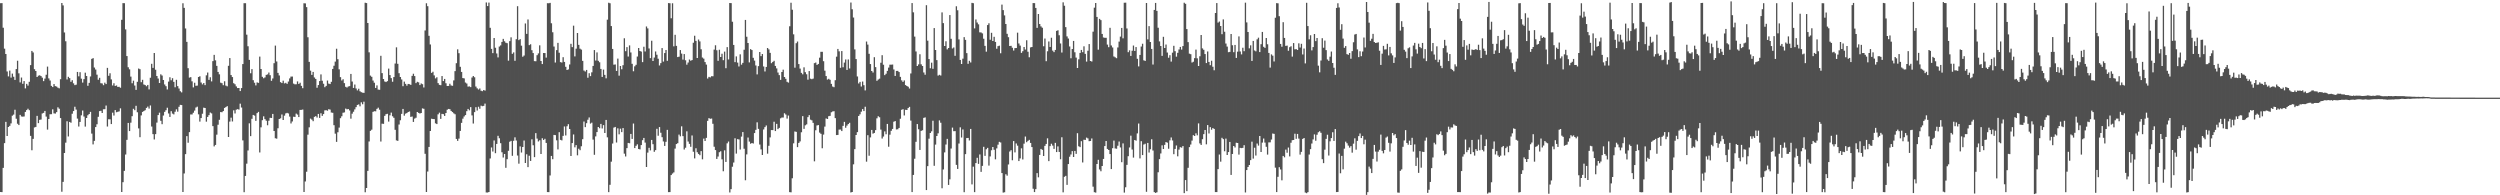 <svg xmlns="http://www.w3.org/2000/svg" width="1920" height="150"><path fill="#4f4f4f" d="M0 2.471h1v145.008H0zM1 2.43h1v145.104H1zM2 21.279h1v107.619H2zM3 37.398h1v72.503H3zM4 41.481h1v52.117H4zM5 54.898h1v49.573H5zM6 58.678h1v38.865H6zM7 54.215h1v42.439H7zM8 59.611h1v35.156H8zM9 56.527h1v32.317H9zM10 58.922h1v29.097H10zM11 61.387h1v22.89H11zM12 53.022h1v38.151H12zM13 46.621h1v48.383H13zM14 56.322h1v39.74H14zM15 63.262h1v24.938H15zM16 59.533h1v29.931H16zM17 64.343h1v25.256H17zM18 62.252h1v27.199H18zM19 67.875h1v18.083H19zM20 64.41h1v20.109H20zM21 65.757h1v17.774H21zM22 62.804h1v21.846H22zM23 50.037h1v54.309H23zM24 39.127h1v76.267H24zM25 40.297h1v66.366H25zM26 53.15h1v44.767H26zM27 54.538h1v42.923H27zM28 59.126h1v29.844H28zM29 58.09h1v36.479H29zM30 57.813h1v34.253H30zM31 58.435h1v33.375H31zM32 59.626h1v27.511H32zM33 62.313h1v24.38H33zM34 60.36h1v24.826H34zM35 57.371h1v32.198H35zM36 51.143h1v48.374H36zM37 60.205h1v31.191H37zM38 61.876h1v25.866H38zM39 65.937h1v21.757H39zM40 66.845h1v17.118H40zM41 64.587h1v22.516H41zM42 66.175h1v21.067H42zM43 66.454h1v19.65H43zM44 67.351h1v15.066H44zM45 67.854h1v15.629H45zM46 60.809h1v29.852H46zM47 2.326h1v144.924H47zM48 4.149h1v135.506H48zM49 24.919h1v92.61H49zM50 31.68h1v77.881H50zM51 61.042h1v32.082H51zM52 58.972h1v45.839H52zM53 60.03h1v33.633H53zM54 62.808h1v31.434H54zM55 61.586h1v25.762H55zM56 64.002h1v21.316H56zM57 65.393h1v16.601H57zM58 65.048h1v19.131H58zM59 55.224h1v35.875H59zM60 58.625h1v38.573H60zM61 55.473h1v38.191H61zM62 60.403h1v28.17H62zM63 63.434h1v21.477H63zM64 60.783h1v28.722H64zM65 55.792h1v41.427H65zM66 58.347h1v32.266H66zM67 65.898h1v22.618H67zM68 63.639h1v23.929H68zM69 58.736h1v27.192H69zM70 45.224h1v57.4H70zM71 44.624h1v66.276H71zM72 51.852h1v56.338H72zM73 53.414h1v44.167H73zM74 57.32h1v38.11H74zM75 61.258h1v28.423H75zM76 59.764h1v25.592H76zM77 63.915h1v21.183H77zM78 64.097h1v22.664H78zM79 65.412h1v18.516H79zM80 63.508h1v20.348H80zM81 64.574h1v16.476H81zM82 52.137h1v45.051H82zM83 58.225h1v33.376H83zM84 56.289h1v35.336H84zM85 60.994h1v34.294H85zM86 65.625h1v20.922H86zM87 63.924h1v24.829H87zM88 66.011h1v18.527H88zM89 65.617h1v20.607H89zM90 66.778h1v19.11H90zM91 66.657h1v18.896H91zM92 67.362h1v15.852H92zM93 15.225h1v132.25H93zM94 2.402h1v137.531H94zM95 2.48h1v128.737H95zM96 22.599h1v96.086H96zM97 43.075h1v64.318H97zM98 51.666h1v42.763H98zM99 53.247h1v47.431H99zM100 58.831h1v35.362H100zM101 63.96h1v25.278H101zM102 61.933h1v21.637H102zM103 65.709h1v18.911H103zM104 68.993h1v12.243H104zM105 62.843h1v23.388H105zM106 52.633h1v45.965H106zM107 53.169h1v52.191H107zM108 63.145h1v25.463H108zM109 61.263h1v24.705H109zM110 64.875h1v20.426H110zM111 65.307h1v19.303H111zM112 66.235h1v16.677H112zM113 65.209h1v16.637H113zM114 68.638h1v14.765H114zM115 59.681h1v21.324H115zM116 48.976h1v48.203H116zM117 52.131h1v50.897H117zM118 40.679h1v66.435H118zM119 53.54h1v49.467H119zM120 58.38h1v35.8H120zM121 60.3h1v28.066H121zM122 63.752h1v22.789H122zM123 57.083h1v35.715H123zM124 58.029h1v37.345H124zM125 61.417h1v27.325H125zM126 64.862h1v21.04H126zM127 66.217h1v18.4H127zM128 68.709h1v14.052H128zM129 62.675h1v24.448H129zM130 59.334h1v30.447H130zM131 61.623h1v23.796H131zM132 60.065h1v27.181H132zM133 62.865h1v24.998H133zM134 67.018h1v18.812H134zM135 61.309h1v22.66H135zM136 66.161h1v19.619H136zM137 67.984h1v14.044H137zM138 70.08h1v10.479H138zM139 70.945h1v9.732H139zM140 2.504h1v144.956H140zM141 6.064h1v127.167H141zM142 21.877h1v96.511H142zM143 32.132h1v72.421H143zM144 52.372h1v57.227H144zM145 59.587h1v41.875H145zM146 59.23h1v28.698H146zM147 62.488h1v25.424H147zM148 67.12h1v19.459H148zM149 63.546h1v21.419H149zM150 65.906h1v16.662H150zM151 65.721h1v16.2H151zM152 59.139h1v28.685H152zM153 58.58h1v34.793H153zM154 63.375h1v27.308H154zM155 64.817h1v22.522H155zM156 63.744h1v18.963H156zM157 65.377h1v17.572H157zM158 57.879h1v35.567H158zM159 55.706h1v34.093H159zM160 61.323h1v27.089H160zM161 59.334h1v27.071H161zM162 62.526h1v24.547H162zM163 46.942h1v49.911H163zM164 42.157h1v70.258H164zM165 46.327h1v64.997H165zM166 50.605h1v52.798H166zM167 55.235h1v40.581H167zM168 57.078h1v34.927H168zM169 63.488h1v22.559H169zM170 63.878h1v22.32H170zM171 65.455h1v19.849H171zM172 62.421h1v20.481H172zM173 65.765h1v16.454H173zM174 66.279h1v15.251H174zM175 50.516h1v54.686H175zM176 44.576h1v48.803H176zM177 57.657h1v32.699H177zM178 59.206h1v34.077H178zM179 63.902h1v20.849H179zM180 64.708h1v22.448H180zM181 66.332h1v17.913H181zM182 67.629h1v16.187H182zM183 67.571h1v16.59H183zM184 69.923h1v9.668H184zM185 67.627h1v14.964H185zM186 49.199h1v58.65H186zM187 2.471h1v145.121H187zM188 2.467h1v132.657H188zM189 26.641h1v99.041H189zM190 35.549h1v79.985H190zM191 45.979h1v48.762H191zM192 56.283h1v48.247H192zM193 53.075h1v38.181H193zM194 61.61h1v26.646H194zM195 63.519h1v25.256H195zM196 65.583h1v27.245H196zM197 63.285h1v23.596H197zM198 63.631h1v22.262H198zM199 43.472h1v73.61H199zM200 52.985h1v44.782H200zM201 58.96h1v33.369H201zM202 60.122h1v29.216H202zM203 59.434h1v32.082H203zM204 57.49h1v35.217H204zM205 57.139h1v39.047H205zM206 55.682h1v37.062H206zM207 57.765h1v32.696H207zM208 62.075h1v28.538H208zM209 60.26h1v27.245H209zM210 48.546h1v52.069H210zM211 35.03h1v71.154H211zM212 47.182h1v59.297H212zM213 55.951h1v42.537H213zM214 57.956h1v33.411H214zM215 63.054h1v27.84H215zM216 63.781h1v24.151H216zM217 61.933h1v30.22H217zM218 64.033h1v24.812H218zM219 63.594h1v23.518H219zM220 64.426h1v22.233H220zM221 62.601h1v24.543H221zM222 60.185h1v29.377H222zM223 58.805h1v36.029H223zM224 58.775h1v34.535H224zM225 64.207h1v25.448H225zM226 64.742h1v25.085H226zM227 64.724h1v22.519H227zM228 62.491h1v25.501H228zM229 64.451h1v25.471H229zM230 63.538h1v20.88H230zM231 65.955h1v18.427H231zM232 67.728h1v16.376H232zM233 2.499h1v144.963H233zM234 2.617h1v136.745H234zM235 5.492h1v126.414H235zM236 28.644h1v74.78H236zM237 47.509h1v50.306H237zM238 54.28h1v36.813H238zM239 57.502h1v34.377H239zM240 55.236h1v37.867H240zM241 59.49h1v30.241H241zM242 60.621h1v28.56H242zM243 67.36h1v22.897H243zM244 65.314h1v22.201H244zM245 62.27h1v28.29H245zM246 57.141h1v29.851H246zM247 62.005h1v26.962H247zM248 64.31h1v23.287H248zM249 66.947h1v17.852H249zM250 65.943h1v18.704H250zM251 61.863h1v23.177H251zM252 64.186h1v19.67H252zM253 64.546h1v19.651H253zM254 62.808h1v23.629H254zM255 52.932h1v33.72H255zM256 50.46h1v45.676H256zM257 47.301h1v55.375H257zM258 37.409h1v71.521H258zM259 45.49h1v56.094H259zM260 53.265h1v44.728H260zM261 59.25h1v31.524H261zM262 61.808h1v27.477H262zM263 60.868h1v25.69H263zM264 63.851h1v22.495H264zM265 66.66h1v16.766H265zM266 67.226h1v16.753H266zM267 66.408h1v17.318H267zM268 66.132h1v18.712H268zM269 56.768h1v34.358H269zM270 62.641h1v24.659H270zM271 67.539h1v18.27H271zM272 64.918h1v19.094H272zM273 67.922h1v14.343H273zM274 69.411h1v11.18H274zM275 68.146h1v12.032H275zM276 70.093h1v11.552H276zM277 70.813h1v7.758H277zM278 71.154h1v8.92H278zM279 71.298h1v6.759H279zM280 2.105h1v145.545H280zM281 2.367h1v142.014H281zM282 17.646h1v113.556H282zM283 40.185h1v68.46H283zM284 58.073h1v42.41H284zM285 58.989h1v40.619H285zM286 61.853h1v24.05H286zM287 63.563h1v21.827H287zM288 67.535h1v17.992H288zM289 65.564h1v18.045H289zM290 68.821h1v13.892H290zM291 68.986h1v15.281H291zM292 42.831h1v65.879H292zM293 56.142h1v38.812H293zM294 60.658h1v34.472H294zM295 62.545h1v26.452H295zM296 63.015h1v24.704H296zM297 62.31h1v25.099H297zM298 52.692h1v40.719H298zM299 57.673h1v30.902H299zM300 60.01h1v26.455H300zM301 62.766h1v26.542H301zM302 59.189h1v31.285H302zM303 48.768h1v50.897H303zM304 36.328h1v71.509H304zM305 49.019h1v59.182H305zM306 56.234h1v39.391H306zM307 59.117h1v33.241H307zM308 61.02h1v26.425H308zM309 66.194h1v17.475H309zM310 62.684h1v26.15H310zM311 64.415h1v22.859H311zM312 65.776h1v21.039H312zM313 64.469h1v21.531H313zM314 64.642h1v20.967H314zM315 65.2h1v24.538H315zM316 58.248h1v31.248H316zM317 56.641h1v37.018H317zM318 58.403h1v32.682H318zM319 63.828h1v26.608H319zM320 62.815h1v23.202H320zM321 63.221h1v23.468H321zM322 65.317h1v21.851H322zM323 64.085h1v22.677H323zM324 64.652h1v18.581H324zM325 67.176h1v16.393H325zM326 23.408h1v94.719H326zM327 2.497h1v144.966H327zM328 4.776h1v126.987H328zM329 27.5h1v85.338H329zM330 34.129h1v66.495H330zM331 55.98h1v35.225H331zM332 55.082h1v36.293H332zM333 57.9h1v33.577H333zM334 60.189h1v34.513H334zM335 59.349h1v35.909H335zM336 63.835h1v23.96H336zM337 65.154h1v21.366H337zM338 65.453h1v25.859H338zM339 58.435h1v29.031H339zM340 62.239h1v25.466H340zM341 60.644h1v28.407H341zM342 63.94h1v22.853H342zM343 66.025h1v18.236H343zM344 65.992h1v17.653H344zM345 64.331h1v19.526H345zM346 65.655h1v19.535H346zM347 65.907h1v20.143H347zM348 61.769h1v25.279H348zM349 54.605h1v33.151H349zM350 48.519h1v58.186H350zM351 37.891h1v70.309H351zM352 40.871h1v65.576H352zM353 51.298h1v49.275H353zM354 55.25h1v39.093H354zM355 59.969h1v31.147H355zM356 60.206h1v29.22H356zM357 63.369h1v24.986H357zM358 64.152h1v21.25H358zM359 66.516h1v17.12H359zM360 66.343h1v18.384H360zM361 66.939h1v15.338H361zM362 59.565h1v29.052H362zM363 58.375h1v36.486H363zM364 59.362h1v26.777H364zM365 66.453h1v15.869H365zM366 67.863h1v17.021H366zM367 68.785h1v13.166H367zM368 67.952h1v15.532H368zM369 69.682h1v11.449H369zM370 70.061h1v11.48H370zM371 69.096h1v12.212H371zM372 69.596h1v9.964H372zM373 1.869h1v145.925H373zM374 4.66h1v143.212H374zM375 2.007h1v145.452H375zM376 21.349h1v100.343H376zM377 37.543h1v75.731H377zM378 40.824h1v75.561H378zM379 29.165h1v78.696H379zM380 36.64h1v81.016H380zM381 41.047h1v69.502H381zM382 44.064h1v60.222H382zM383 35.764h1v70.439H383zM384 34.862h1v75.119H384zM385 32.193h1v84.732H385zM386 29.839h1v91.165H386zM387 31.693h1v86.599H387zM388 32.81h1v96.076H388zM389 33.2h1v89.068H389zM390 46.602h1v69.206H390zM391 31.572h1v77.281H391zM392 28.674h1v79.501H392zM393 41.336h1v78.33H393zM394 40.234h1v67.917H394zM395 46.711h1v58.753H395zM396 30.124h1v77.822H396zM397 4.75h1v114.7H397zM398 30.813h1v94.901H398zM399 30.033h1v82.395H399zM400 35.051h1v82.078H400zM401 43.583h1v69.292H401zM402 42.651h1v65.26H402zM403 18.014h1v107.146H403zM404 25.992h1v92.473H404zM405 14.94h1v113.41H405zM406 34.648h1v84.96H406zM407 34.017h1v89.598H407zM408 38.545h1v68.438H408zM409 40.764h1v70.812H409zM410 46.938h1v73.739H410zM411 47.043h1v55.214H411zM412 42.408h1v64.046H412zM413 41.003h1v67.655H413zM414 34.833h1v72.891H414zM415 46.861h1v71.434H415zM416 49.195h1v56.989H416zM417 40.697h1v66.819H417zM418 40.771h1v65.807H418zM419 44.261h1v65.493H419zM420 2.465h1v145.054H420zM421 2.491h1v145.051H421zM422 2.218h1v132.549H422zM423 17.87h1v101.884H423zM424 24.766h1v97.478H424zM425 35.711h1v67.922H425zM426 48.037h1v55.748H426zM427 38.516h1v69.241H427zM428 32.929h1v81.81H428zM429 40.5h1v61.029H429zM430 47.723h1v59.684H430zM431 48.043h1v59.804H431zM432 43.943h1v60.381H432zM433 47.542h1v49.567H433zM434 51.307h1v52.738H434zM435 53.743h1v43.216H435zM436 53.306h1v42.058H436zM437 49.493h1v49.592H437zM438 33.62h1v86.21H438zM439 36.192h1v73.696H439zM440 19.697h1v83.556H440zM441 43.323h1v69.823H441zM442 37.362h1v74.086H442zM443 25.328h1v93.969H443zM444 34.468h1v79.783H444zM445 37.372h1v77.986H445zM446 38.091h1v74.228H446zM447 46.722h1v60.17H447zM448 54.155h1v39.201H448zM449 54.935h1v42.689H449zM450 53.701h1v40.901H450zM451 59.717h1v32.232H451zM452 56.234h1v33.957H452zM453 58.475h1v36.436H453zM454 55.567h1v38.629H454zM455 50.613h1v56.605H455zM456 38.433h1v80.456H456zM457 46.514h1v58.246H457zM458 40.226h1v61.189H458zM459 46.706h1v50.833H459zM460 47.826h1v50.697H460zM461 52.963h1v42.193H461zM462 59.103h1v39.576H462zM463 53.478h1v42.643H463zM464 57.476h1v44.643H464zM465 60.137h1v31.98H465zM466 15.129h1v90.323H466zM467 2.084h1v145.489H467zM468 2.484h1v139.46H468zM469 20.003h1v104.152H469zM470 37.576h1v72.647H470zM471 49.656h1v48.358H471zM472 49.519h1v47.976H472zM473 54.483h1v54.985H473zM474 45.008h1v53.54H474zM475 58.092h1v45.063H475zM476 50.664h1v48.133H476zM477 53.179h1v48.275H477zM478 50.061h1v48.304H478zM479 29.397h1v88.608H479zM480 39.334h1v80.839H480zM481 36.217h1v77.566H481zM482 43.407h1v66.353H482zM483 34.852h1v75.16H483zM484 40.281h1v62.595H484zM485 49h1v57.688H485zM486 54.742h1v40.111H486zM487 50.957h1v62.751H487zM488 49.744h1v62.249H488zM489 43.442h1v67.404H489zM490 36.885h1v77.523H490zM491 39.152h1v75.579H491zM492 39.633h1v71.801H492zM493 47.737h1v59.953H493zM494 35.91h1v70.033H494zM495 39.526h1v70.003H495zM496 20.322h1v107.924H496zM497 21.83h1v95.343H497zM498 37.245h1v76.253H498zM499 44.653h1v70.837H499zM500 31.304h1v76.164H500zM501 46.864h1v63.859H501zM502 44.183h1v72.383H502zM503 39.546h1v75.751H503zM504 42.035h1v56.88H504zM505 45.096h1v59.173H505zM506 50.29h1v47.289H506zM507 48.487h1v53.449H507zM508 36.921h1v68.469H508zM509 47.333h1v61.315H509zM510 40.766h1v71.299H510zM511 38.39h1v70.488H511zM512 46.674h1v53.07H512zM513 2.365h1v145.205H513zM514 2.528h1v144.971H514zM515 14.006h1v120.434H515zM516 2.527h1v130.743H516zM517 35.573h1v96.841H517zM518 26.747h1v87.365H518zM519 35.233h1v75.424H519zM520 43.81h1v66.151H520zM521 43.504h1v59.856H521zM522 38.468h1v66.216H522zM523 41.158h1v55.883H523zM524 45.769h1v58.792H524zM525 41.538h1v73.3H525zM526 46.267h1v67.206H526zM527 49.641h1v51.2H527zM528 48.032h1v60.639H528zM529 45.73h1v64.782H529zM530 46.644h1v66.124H530zM531 46.117h1v57.908H531zM532 32.806h1v83.719H532zM533 27.437h1v94.189H533zM534 31.38h1v82.469H534zM535 44.525h1v72.434H535zM536 30.373h1v87.871H536zM537 31.818h1v87.395H537zM538 37.82h1v78.249H538zM539 44.183h1v78.192H539zM540 45.065h1v61.398H540zM541 47.656h1v60.628H541zM542 49.605h1v56.288H542zM543 60.314h1v32.493H543zM544 59.022h1v31.723H544zM545 59.421h1v31.802H545zM546 58.504h1v32.507H546zM547 58.555h1v36.499H547zM548 38.08h1v74.608H548zM549 34.759h1v80.468H549zM550 38.61h1v83.438H550zM551 46.7h1v73.533H551zM552 38.189h1v78.725H552zM553 43.769h1v72.411H553zM554 41.262h1v81.101H554zM555 46.225h1v85.322H555zM556 39.609h1v75.828H556zM557 52.384h1v71.993H557zM558 36.192h1v73.888H558zM559 45.681h1v62.994H559zM560 2.307h1v145.5H560zM561 2.405h1v142.824H561zM562 16.685h1v111.386H562zM563 34.514h1v90.317H563zM564 47.724h1v58.474H564zM565 43.306h1v74.659H565zM566 48.079h1v58.789H566zM567 51.033h1v56.1H567zM568 41.747h1v73.085H568zM569 49.661h1v55.234H569zM570 48.273h1v53.149H570zM571 38.176h1v76.035H571zM572 15.332h1v123.102H572zM573 28.234h1v90.353H573zM574 33.043h1v72.594H574zM575 47.934h1v60.811H575zM576 37.734h1v72.652H576zM577 38.445h1v71.39H577zM578 44.387h1v65.865H578zM579 46.548h1v55.634H579zM580 50.281h1v49.479H580zM581 57.132h1v36.831H581zM582 50.8h1v48.192H582zM583 39.941h1v71.086H583zM584 43.114h1v71.614H584zM585 41.459h1v77.582H585zM586 51.058h1v48.371H586zM587 54.882h1v42.763H587zM588 51.384h1v44.995H588zM589 36.881h1v81.14H589zM590 37.915h1v74.048H590zM591 40.61h1v64.899H591zM592 48.526h1v51.345H592zM593 47.558h1v52.381H593zM594 46.69h1v46.79H594zM595 50.624h1v50.059H595zM596 52.511h1v42.603H596zM597 55.683h1v43.482H597zM598 57.693h1v40.515H598zM599 61.341h1v29.556H599zM600 55.32h1v34.948H600zM601 53.492h1v36.784H601zM602 59.126h1v27.856H602zM603 60.514h1v27.434H603zM604 62.807h1v28.283H604zM605 63.444h1v25.309H605zM606 20.147h1v127.421H606zM607 2.085h1v145.622H607zM608 7.47h1v129.439H608zM609 26.347h1v83.71H609zM610 51.958h1v48.988H610zM611 33.161h1v68.094H611zM612 31.887h1v81.086H612zM613 49.203h1v60.571H613zM614 52.666h1v55.954H614zM615 55.954h1v45.638H615zM616 57.103h1v32.096H616zM617 51.731h1v47.228H617zM618 55.473h1v40.805H618zM619 57.054h1v38.495H619zM620 61.17h1v28.8H620zM621 54.599h1v33.807H621zM622 60.407h1v31.492H622zM623 60.8h1v31.604H623zM624 60.354h1v33.988H624zM625 48.467h1v75.454H625zM626 48.009h1v52.021H626zM627 49.887h1v46.489H627zM628 49.099h1v46.967H628zM629 44.305h1v57.515H629zM630 39.769h1v63.015H630zM631 39.775h1v74.085H631zM632 47.003h1v56.361H632zM633 54.26h1v42.985H633zM634 58.419h1v32.548H634zM635 61.116h1v30.292H635zM636 60.499h1v28.729H636zM637 61.268h1v27.701H637zM638 64.422h1v21.809H638zM639 66.444h1v19.166H639zM640 66.98h1v18.406H640zM641 61.616h1v29.085H641zM642 43.506h1v60.235H642zM643 37.603h1v66.032H643zM644 39.434h1v60.112H644zM645 52.084h1v47.419H645zM646 39.215h1v61.437H646zM647 51.642h1v45.047H647zM648 48.066h1v45.525H648zM649 45.676h1v52.437H649zM650 53.698h1v42.741H650zM651 45.663h1v49.596H651zM652 52.566h1v41.756H652zM653 1.96h1v145.847H653zM654 7.122h1v140.355H654zM655 13.463h1v112.765H655zM656 37.935h1v76.587H656zM657 45.371h1v58.291H657zM658 58.712h1v42.754H658zM659 64.115h1v24.973H659zM660 62.856h1v24.96H660zM661 66.453h1v19.319H661zM662 62.612h1v21.175H662zM663 65.421h1v19.867H663zM664 69.437h1v12.54H664zM665 31.882h1v92.277H665zM666 34.255h1v69.557H666zM667 41.336h1v78.263H667zM668 49.204h1v56.306H668zM669 54.508h1v45.281H669zM670 55.702h1v46.935H670zM671 43.91h1v58.174H671zM672 51.561h1v48.38H672zM673 62.044h1v28.835H673zM674 61.057h1v28.239H674zM675 60.428h1v29.63H675zM676 48.202h1v51.344H676zM677 42.381h1v64.003H677zM678 49.741h1v55.108H678zM679 57.689h1v43.209H679zM680 56.622h1v46.503H680zM681 54.414h1v40.779H681zM682 51.936h1v60.737H682zM683 49.686h1v53.732H683zM684 49.64h1v50.811H684zM685 49.571h1v49.453H685zM686 53.343h1v40.155H686zM687 58.297h1v34.707H687zM688 54.481h1v44.927H688zM689 54.451h1v44.812H689zM690 55.337h1v42.937H690zM691 59.009h1v32.155H691zM692 61.717h1v22.62H692zM693 62.876h1v20.995H693zM694 61.758h1v26.934H694zM695 65.318h1v18.993H695zM696 66.026h1v18.461H696zM697 66.621h1v16.387H697zM698 67.969h1v14.107H698zM699 56.435h1v36.204H699zM700 2.362h1v145.156H700zM701 9.49h1v124.858H701zM702 28.109h1v93.779H702zM703 39.529h1v69.393H703zM704 50.689h1v44.579H704zM705 49.474h1v49.814H705zM706 41.657h1v73.514H706zM707 49.417h1v51.089H707zM708 50.691h1v49.362H708zM709 55.668h1v34.862H709zM710 57.403h1v32.762H710zM711 3.968h1v142.022H711zM712 31.227h1v96.356H712zM713 45.374h1v61.111H713zM714 52.439h1v49.707H714zM715 48.144h1v52.737H715zM716 52.83h1v39.882H716zM717 21.547h1v105.764H717zM718 38.384h1v72.668H718zM719 46.207h1v58.225H719zM720 58.079h1v44.311H720zM721 57.456h1v35.022H721zM722 57.993h1v36.251H722zM723 9.519h1v135.055H723zM724 17.743h1v112.42H724zM725 35.307h1v81.747H725zM726 31.676h1v79.3H726zM727 37.951h1v68.7H727zM728 36.854h1v105.164H728zM729 11.592h1v126.156H729zM730 29.787h1v84.263H730zM731 37.238h1v60.755H731zM732 36.448h1v64.326H732zM733 42.871h1v57.837H733zM734 4.822h1v121.796H734zM735 7.896h1v121.866H735zM736 30.262h1v79.981H736zM737 46.027h1v51.776H737zM738 49.176h1v56.462H738zM739 45.082h1v54.334H739zM740 28.503h1v119.128H740zM741 30.601h1v87.749H741zM742 40.781h1v65.246H742zM743 48.975h1v56.952H743zM744 46.705h1v61.192H744zM745 47.95h1v51.084H745zM746 2.186h1v139.425H746zM747 2.433h1v125.571H747zM748 21.792h1v125.778H748zM749 14.951h1v110.282H749zM750 17.298h1v103.91H750zM751 18.696h1v107.168H751zM752 24.841h1v93.778H752zM753 24.927h1v107.054H753zM754 25.641h1v101.745H754zM755 29.741h1v82.981H755zM756 35.228h1v84.454H756zM757 39.693h1v74.966H757zM758 19.231h1v94.318H758zM759 17.869h1v109.299H759zM760 30.509h1v89.63H760zM761 25.21h1v90.211H761zM762 31.465h1v81.422H762zM763 28.241h1v86.794H763zM764 32.209h1v90.182H764zM765 37.422h1v76.533H765zM766 35.447h1v75.675H766zM767 35.068h1v73.861H767zM768 40.889h1v68.534H768zM769 3.542h1v129.37H769zM770 7.805h1v140.124H770zM771 11.834h1v135.834H771zM772 18.452h1v115.393H772zM773 25.938h1v108.979H773zM774 28.546h1v97.742H774zM775 35.35h1v81.02H775zM776 35.167h1v80.165H776zM777 36.652h1v86.439H777zM778 38.828h1v69.522H778zM779 36.948h1v80.078H779zM780 36.888h1v73.3H780zM781 25.077h1v86.808H781zM782 33.394h1v90.291H782zM783 35.022h1v86.63H783zM784 40.614h1v73.306H784zM785 39.326h1v83.129H785zM786 36.119h1v74.207H786zM787 38.02h1v66.84H787zM788 30.936h1v78.287H788zM789 39.743h1v68.455H789zM790 43.966h1v63.441H790zM791 36.409h1v73.389H791zM792 36.117h1v76.811H792zM793 2.371h1v142.56H793zM794 2.381h1v145.12H794zM795 6.116h1v139.142H795zM796 21.389h1v111.554H796zM797 10.748h1v125.457H797zM798 18.448h1v100.548H798zM799 20.274h1v94.106H799zM800 21.279h1v93.803H800zM801 35.537h1v84.283H801zM802 29.573h1v82.432H802zM803 47.012h1v63.553H803zM804 39.351h1v66.877H804zM805 31.845h1v91.92H805zM806 36.064h1v76.167H806zM807 28.986h1v81.413H807zM808 38.859h1v72.975H808zM809 40.028h1v74.318H809zM810 38.325h1v71.394H810zM811 23.709h1v93.066H811zM812 23.225h1v89.199H812zM813 27.067h1v89.595H813zM814 33.375h1v88.965H814zM815 40.34h1v65.077H815zM816 1.77h1v145.941H816zM817 4.402h1v131.399H817zM818 20.833h1v114.208H818zM819 27.948h1v114.05H819zM820 29.567h1v96.437H820zM821 35.67h1v84.713H821zM822 44.73h1v73.881H822zM823 37.615h1v78.452H823zM824 31.454h1v89.104H824zM825 40.13h1v75.811H825zM826 44.261h1v73.907H826zM827 52.239h1v50.048H827zM828 45.562h1v66.76H828zM829 40.678h1v72.333H829zM830 38.337h1v70.081H830zM831 40.075h1v84.721H831zM832 35.579h1v71.747H832zM833 41.395h1v66.092H833zM834 47.3h1v58.355H834zM835 38.968h1v67.347H835zM836 33.864h1v74.6H836zM837 46.86h1v61.422H837zM838 47.257h1v59.069H838zM839 24.343h1v119H839zM840 5.902h1v141.729H840zM841 2.294h1v145.629H841zM842 13.008h1v112.95H842zM843 38.126h1v84.614H843zM844 14.499h1v115.667H844zM845 15.463h1v116.054H845zM846 26.045h1v101.465H846zM847 28.788h1v93.281H847zM848 29.015h1v83.176H848zM849 29.01h1v79.253H849zM850 34.27h1v80.098H850zM851 36.272h1v78.939H851zM852 21.343h1v97H852zM853 34.935h1v94.898H853zM854 36.454h1v77.347H854zM855 43.362h1v64.634H855zM856 44.026h1v69.997H856zM857 44.675h1v69.54H857zM858 36.445h1v75.498H858zM859 31.974h1v76.732H859zM860 28.131h1v85.101H860zM861 21.476h1v103.111H861zM862 29.454h1v80.654H862zM863 2.078h1v145.86H863zM864 2.05h1v141.784H864zM865 21.855h1v104.77H865zM866 40.087h1v79.867H866zM867 38.672h1v74.596H867zM868 42.942h1v61.261H868zM869 38.983h1v75.835H869zM870 34.946h1v86.112H870zM871 39.111h1v68.399H871zM872 36.138h1v71.909H872zM873 45.181h1v57.245H873zM874 50.982h1v43.899H874zM875 42.204h1v79.462H875zM876 35.74h1v72.687H876zM877 33.613h1v85.467H877zM878 46.347h1v64.652H878zM879 46.775h1v63.601H879zM880 2.288h1v145.014H880zM881 30.242h1v79.538H881zM882 20.081h1v97.051H882zM883 32.253h1v82.366H883zM884 37.574h1v69.39H884zM885 49.565h1v66.03H885zM886 7.649h1v139.93H886zM887 2.27h1v145.921H887zM888 8.366h1v139.319H888zM889 21.293h1v111.013H889zM890 31.793h1v90.424H890zM891 35.307h1v82.551H891zM892 42.929h1v68.699H892zM893 28.271h1v86.175H893zM894 36.889h1v74.362H894zM895 34.219h1v74.89H895zM896 40.332h1v69.221H896zM897 44.32h1v69.922H897zM898 42.385h1v65.411H898zM899 47.328h1v58.234H899zM900 40.427h1v67.449H900zM901 35.193h1v83.248H901zM902 39.296h1v75.065H902zM903 43.512h1v68.196H903zM904 40.575h1v79.476H904zM905 37.972h1v76.935H905zM906 36.069h1v76.999H906zM907 38.098h1v75.291H907zM908 35.402h1v76.756H908zM909 2.109h1v146.223H909zM910 2.916h1v135.377H910zM911 22.321h1v124.492H911zM912 32.37h1v96.507H912zM913 41.197h1v71.813H913zM914 41.631h1v69.365H914zM915 48.032h1v59.973H915zM916 47.399h1v56.419H916zM917 44.671h1v59.771H917zM918 38.108h1v64.277H918zM919 44.794h1v59.122H919zM920 50.707h1v44.048H920zM921 43.202h1v66.93H921zM922 26.867h1v84.452H922zM923 37.156h1v69.767H923zM924 38.235h1v64.759H924zM925 41.514h1v58.341H925zM926 48.421h1v62.421H926zM927 39.513h1v56.516H927zM928 47.574h1v54.912H928zM929 50.062h1v47.57H929zM930 46.639h1v52.986H930zM931 51.277h1v47.085H931zM932 53.949h1v45.052H932zM933 9.981h1v137.528H933zM934 2.343h1v145.158H934zM935 17.344h1v112.566H935zM936 16.544h1v102.123H936zM937 19.954h1v104.184H937zM938 26.289h1v79.536H938zM939 14.895h1v91.949H939zM940 24.36h1v91.811H940zM941 33.455h1v72.966H941zM942 35.788h1v83.253H942zM943 40.066h1v76.722H943zM944 39.842h1v69.159H944zM945 26.095h1v108.246H945zM946 34.745h1v83.501H946zM947 40.086h1v72.049H947zM948 34.493h1v78.782H948zM949 44.502h1v65.12H949zM950 39.687h1v70.135H950zM951 27.938h1v90.775H951zM952 39.538h1v74.01H952zM953 41.775h1v72.014H953zM954 36.649h1v76.902H954zM955 39.338h1v72.154H955zM956 2.065h1v145.733H956zM957 17.186h1v113.42H957zM958 24.588h1v103.688H958zM959 37.144h1v89.563H959zM960 34.809h1v88.196H960zM961 46.774h1v62.015H961zM962 31.46h1v90.326H962zM963 38.777h1v74.657H963zM964 39.409h1v80.039H964zM965 30.186h1v80.071H965zM966 28.949h1v82.847H966zM967 39.989h1v64.468H967zM968 33.922h1v82.837H968zM969 24.545h1v84.955H969zM970 35.953h1v70.466H970zM971 36.75h1v72.745H971zM972 29.192h1v83.571H972zM973 33.986h1v84.723H973zM974 40.668h1v68.71H974zM975 51.915h1v57.385H975zM976 41.781h1v65.365H976zM977 42.759h1v59.772H977zM978 47.191h1v55.608H978zM979 13.643h1v115.146H979zM980 2.413h1v145.108H980zM981 2.541h1v133.237H981zM982 12.448h1v115.96H982zM983 33.764h1v96.371H983zM984 35.883h1v102.61H984zM985 17.036h1v102.711H985zM986 29.116h1v91.705H986zM987 35.24h1v79.662H987zM988 35.04h1v82.254H988zM989 38.976h1v74.345H989zM990 36.273h1v83.858H990zM991 35.532h1v74.093H991zM992 43.464h1v64.22H992zM993 33.061h1v74.455H993zM994 37.873h1v64.838H994zM995 37.734h1v68.859H995zM996 38.413h1v64.462H996zM997 33.294h1v73.158H997zM998 36.479h1v82.26H998zM999 33.632h1v83.019H999zM1000 41.811h1v64.906H1000zM1001 37.262h1v68.721H1001zM1002 48.673h1v99.196H1002zM1003 2.153h1v146.229H1003zM1004 20.021h1v127.54H1004zM1005 30.186h1v88.496H1005zM1006 27.063h1v87.456H1006zM1007 38.727h1v71.533H1007zM1008 36.132h1v70.918H1008zM1009 26.095h1v77.111H1009zM1010 31.566h1v76.537H1010zM1011 29.178h1v74.286H1011zM1012 50.45h1v51.135H1012zM1013 55.53h1v45.258H1013zM1014 46.491h1v55.484H1014zM1015 29.323h1v92.958H1015zM1016 36.653h1v88.644H1016zM1017 31.167h1v83.798H1017zM1018 38.51h1v68.125H1018zM1019 45.648h1v57.853H1019zM1020 46.755h1v72.711H1020zM1021 43.514h1v65.044H1021zM1022 39.555h1v66.483H1022zM1023 48.405h1v53.151H1023zM1024 52.005h1v56.22H1024zM1025 57.488h1v41.649H1025zM1026 6.084h1v141.404H1026zM1027 2.533h1v144.887H1027zM1028 5.716h1v112.209H1028zM1029 22.885h1v110.167H1029zM1030 18.59h1v101.137H1030zM1031 29.65h1v100.404H1031zM1032 36.688h1v77.503H1032zM1033 35.376h1v73.415H1033zM1034 41.574h1v68.445H1034zM1035 42.091h1v69.714H1035zM1036 40.701h1v72.694H1036zM1037 45.094h1v67.143H1037zM1038 39.284h1v77.967H1038zM1039 32.454h1v77.901H1039zM1040 26.517h1v79.741H1040zM1041 26.053h1v88.893H1041zM1042 37.929h1v70.234H1042zM1043 43.891h1v60.651H1043zM1044 39.374h1v63.137H1044zM1045 43.174h1v62.867H1045zM1046 39.566h1v64.82H1046zM1047 28.816h1v82.006H1047zM1048 36.47h1v70.815H1048zM1049 1.523h1v148.138H1049zM1050 9.193h1v138.358H1050zM1051 17.408h1v110.552H1051zM1052 31.33h1v98.142H1052zM1053 29.726h1v103.17H1053zM1054 26.005h1v96.007H1054zM1055 32.31h1v78.992H1055zM1056 33.046h1v83.401H1056zM1057 32.797h1v91.243H1057zM1058 32.511h1v83.964H1058zM1059 38.947h1v76.082H1059zM1060 49.881h1v53.484H1060zM1061 41.236h1v74.634H1061zM1062 35.218h1v82.562H1062zM1063 38.064h1v77.141H1063zM1064 37.875h1v67.806H1064zM1065 33.658h1v71.179H1065zM1066 42.526h1v67.139H1066zM1067 36.067h1v80.36H1067zM1068 40.969h1v69.126H1068zM1069 42.551h1v59.614H1069zM1070 48.348h1v55.595H1070zM1071 44.07h1v58.934H1071zM1072 2.411h1v103.631H1072zM1073 2.135h1v145.707H1073zM1074 2.428h1v145.571H1074zM1075 23.511h1v107.678H1075zM1076 16.271h1v113.85H1076zM1077 20.687h1v92.073H1077zM1078 38.256h1v69.598H1078zM1079 39.636h1v60.304H1079zM1080 44.646h1v65.2H1080zM1081 37.07h1v74.084H1081zM1082 36.357h1v71.654H1082zM1083 52.275h1v59.08H1083zM1084 43.337h1v62.475H1084zM1085 34.981h1v81.433H1085zM1086 32.92h1v77.991H1086zM1087 37.902h1v89.54H1087zM1088 41.174h1v79.916H1088zM1089 33.534h1v99.229H1089zM1090 36.099h1v79.954H1090zM1091 37.002h1v91.774H1091zM1092 32.949h1v83.591H1092zM1093 44.904h1v71.84H1093zM1094 37.721h1v70.295H1094zM1095 46.95h1v58.684H1095zM1096 1.917h1v146.197H1096zM1097 8.296h1v137.436H1097zM1098 21.641h1v118.104H1098zM1099 39.365h1v89.756H1099zM1100 33.043h1v87.914H1100zM1101 41.893h1v67.742H1101zM1102 45.901h1v65.02H1102zM1103 35.599h1v67.499H1103zM1104 47.76h1v56.038H1104zM1105 45.841h1v57.022H1105zM1106 50.516h1v50.415H1106zM1107 52.303h1v51.474H1107zM1108 36.988h1v78.727H1108zM1109 30.62h1v88.64H1109zM1110 35.052h1v83.113H1110zM1111 40.353h1v61.167H1111zM1112 46.898h1v50.388H1112zM1113 41.542h1v57.873H1113zM1114 52.902h1v44.932H1114zM1115 53.68h1v44.255H1115zM1116 54.711h1v40.787H1116zM1117 49.423h1v46.95H1117zM1118 51.042h1v45.693H1118zM1119 7.033h1v140.486H1119zM1120 2.308h1v145.201H1120zM1121 14.329h1v133.238H1121zM1122 16.149h1v115.234H1122zM1123 35.957h1v84.304H1123zM1124 30.748h1v87.705H1124zM1125 45.922h1v61.247H1125zM1126 34.845h1v82.023H1126zM1127 38.161h1v77.089H1127zM1128 33.67h1v79.603H1128zM1129 42.509h1v75.86H1129zM1130 38.042h1v69.412H1130zM1131 38.332h1v78.503H1131zM1132 38.192h1v81.321H1132zM1133 37.704h1v76.885H1133zM1134 38.357h1v77.497H1134zM1135 34.356h1v72.802H1135zM1136 38.52h1v76.876H1136zM1137 44.596h1v58.872H1137zM1138 29.418h1v85.694H1138zM1139 37.339h1v78.932H1139zM1140 39.066h1v73.078H1140zM1141 42.02h1v65.001H1141zM1142 12.972h1v135.718H1142zM1143 1.472h1v146.341H1143zM1144 22.789h1v125.06H1144zM1145 16.673h1v123.327H1145zM1146 33.691h1v80.662H1146zM1147 41.396h1v67.268H1147zM1148 38.74h1v79.878H1148zM1149 33.658h1v82.417H1149zM1150 27.617h1v91.804H1150zM1151 40.674h1v79.915H1151zM1152 30.973h1v88.583H1152zM1153 30.772h1v82.299H1153zM1154 30.109h1v82.017H1154zM1155 23.156h1v96.238H1155zM1156 37.303h1v76.489H1156zM1157 35.607h1v76.961H1157zM1158 26.749h1v90.162H1158zM1159 37.874h1v74.06H1159zM1160 40.277h1v64.596H1160zM1161 48.535h1v53.85H1161zM1162 53.309h1v45.319H1162zM1163 55.128h1v43.911H1163zM1164 47.233h1v60.13H1164zM1165 44.991h1v63.039H1165zM1166 2.54h1v145.283H1166zM1167 2.42h1v145.086H1167zM1168 14.701h1v118.878H1168zM1169 18.823h1v111.917H1169zM1170 19.827h1v101.043H1170zM1171 10.207h1v111.974H1171zM1172 31.547h1v92.845H1172zM1173 13.577h1v108.517H1173zM1174 23.623h1v91.534H1174zM1175 39.835h1v70.963H1175zM1176 37.652h1v71.835H1176zM1177 36.112h1v66.973H1177zM1178 23.145h1v101.027H1178zM1179 30.136h1v82.679H1179zM1180 34.302h1v77.946H1180zM1181 33.741h1v77.366H1181zM1182 31.527h1v84.855H1182zM1183 27.263h1v79.108H1183zM1184 29.199h1v84.079H1184zM1185 28.357h1v83.39H1185zM1186 29.034h1v79.282H1186zM1187 38.062h1v71.356H1187zM1188 49.373h1v60.662H1188zM1189 2.295h1v146.481H1189zM1190 2.228h1v139.469H1190zM1191 24.871h1v113.738H1191zM1192 24.811h1v87.676H1192zM1193 34.724h1v79.897H1193zM1194 45.653h1v62.027H1194zM1195 36.632h1v73.917H1195zM1196 37.64h1v75.19H1196zM1197 32.643h1v66.969H1197zM1198 44.774h1v54.275H1198zM1199 43.312h1v60.899H1199zM1200 53.305h1v51.816H1200zM1201 41.708h1v70.199H1201zM1202 38.248h1v73.16H1202zM1203 42.432h1v68.552H1203zM1204 45.486h1v63.293H1204zM1205 50.144h1v56.08H1205zM1206 48.288h1v55.547H1206zM1207 47.466h1v57.347H1207zM1208 45.258h1v58.744H1208zM1209 49.907h1v55.298H1209zM1210 49.886h1v56.371H1210zM1211 51.052h1v53.781H1211zM1212 40.679h1v93.933H1212zM1213 11.957h1v131.46H1213zM1214 2.491h1v134.232H1214zM1215 13.499h1v120.791H1215zM1216 8.941h1v116.733H1216zM1217 12.751h1v123.991H1217zM1218 18.472h1v108.959H1218zM1219 24.603h1v113.628H1219zM1220 27.087h1v88.79H1220zM1221 32.868h1v79.125H1221zM1222 42.62h1v69.716H1222zM1223 25.666h1v90.672H1223zM1224 38.853h1v82.54H1224zM1225 29.347h1v104.498H1225zM1226 35.828h1v91.329H1226zM1227 35.337h1v88.326H1227zM1228 31.82h1v93.566H1228zM1229 28.805h1v95.229H1229zM1230 42.158h1v76.972H1230zM1231 47.858h1v64.514H1231zM1232 50.331h1v67.916H1232zM1233 46.924h1v72.65H1233zM1234 43.981h1v78.508H1234zM1235 50.346h1v58.245H1235zM1236 2.063h1v145.796H1236zM1237 14.96h1v125.895H1237zM1238 22.281h1v113.663H1238zM1239 24.023h1v95.202H1239zM1240 30.563h1v82.521H1240zM1241 36.91h1v72.696H1241zM1242 26.297h1v84.655H1242zM1243 31.958h1v81.17H1243zM1244 26.678h1v88.761H1244zM1245 30.508h1v82.848H1245zM1246 32.596h1v77.357H1246zM1247 37.906h1v67.576H1247zM1248 18.143h1v99.833H1248zM1249 31.802h1v90.644H1249zM1250 21.692h1v93.832H1250zM1251 31.21h1v79.856H1251zM1252 23.834h1v88.278H1252zM1253 2.298h1v130.691H1253zM1254 17.893h1v119.677H1254zM1255 22.549h1v104.204H1255zM1256 21.701h1v94.286H1256zM1257 38.826h1v72.177H1257zM1258 32.148h1v83.197H1258zM1259 2.341h1v145.183H1259zM1260 2.407h1v145.299H1260zM1261 16.786h1v130.8H1261zM1262 17.153h1v120.647H1262zM1263 33.878h1v78.55H1263zM1264 20.42h1v103.635H1264zM1265 38.73h1v82.479H1265zM1266 35.145h1v86.981H1266zM1267 28.226h1v87.14H1267zM1268 32.775h1v76.11H1268zM1269 32.005h1v76.027H1269zM1270 43.416h1v64.107H1270zM1271 41.621h1v65.043H1271zM1272 26.646h1v91.4H1272zM1273 41.179h1v64.817H1273zM1274 42.858h1v62.529H1274zM1275 42.167h1v69.818H1275zM1276 46.21h1v58.915H1276zM1277 45.811h1v58.324H1277zM1278 38.411h1v63.005H1278zM1279 40.193h1v66.722H1279zM1280 49.495h1v55.533H1280zM1281 45.937h1v55.614H1281zM1282 2.018h1v145.948H1282zM1283 1.566h1v146.489H1283zM1284 16.1h1v114.507H1284zM1285 27.827h1v93.119H1285zM1286 39.866h1v68.233H1286zM1287 44.733h1v59.544H1287zM1288 45.06h1v61.797H1288zM1289 48.107h1v52.197H1289zM1290 53.85h1v45.619H1290zM1291 53.09h1v45.98H1291zM1292 52.691h1v47.839H1292zM1293 47.028h1v49.096H1293zM1294 48.05h1v51.368H1294zM1295 34.371h1v84.735H1295zM1296 39.456h1v65.447H1296zM1297 40.929h1v62.539H1297zM1298 41.095h1v64.916H1298zM1299 40.142h1v73.557H1299zM1300 45.386h1v67.148H1300zM1301 35.098h1v78.093H1301zM1302 37.783h1v69.55H1302zM1303 41.425h1v66.997H1303zM1304 42.559h1v55.994H1304zM1305 54.305h1v40.157H1305zM1306 2.302h1v145.314H1306zM1307 2.221h1v131.089H1307zM1308 26.535h1v112.218H1308zM1309 25.854h1v106.639H1309zM1310 32.049h1v88.075H1310zM1311 27.993h1v94.549H1311zM1312 32.853h1v86.707H1312zM1313 40.884h1v82.306H1313zM1314 33.469h1v77.732H1314zM1315 36.261h1v76.058H1315zM1316 45.977h1v57.833H1316zM1317 44.585h1v57.018H1317zM1318 31.29h1v78.524H1318zM1319 36.746h1v76.717H1319zM1320 40.84h1v69.501H1320zM1321 37.524h1v71.006H1321zM1322 39.733h1v64.524H1322zM1323 42.238h1v64.611H1323zM1324 25.707h1v84.762H1324zM1325 22.23h1v96.915H1325zM1326 33.242h1v91.219H1326zM1327 34.098h1v80.801H1327zM1328 38.184h1v71.562H1328zM1329 1.08h1v147.178H1329zM1330 11.681h1v127.747H1330zM1331 21.011h1v108.563H1331zM1332 17.387h1v100.31H1332zM1333 31.221h1v79.466H1333zM1334 38.012h1v73.371H1334zM1335 38.906h1v82.341H1335zM1336 33.713h1v90.2H1336zM1337 36.988h1v74.274H1337zM1338 36.147h1v84.633H1338zM1339 33.3h1v81.33H1339zM1340 32.734h1v82.227H1340zM1341 18.591h1v107.632H1341zM1342 28.637h1v91.361H1342zM1343 38.013h1v75.266H1343zM1344 41.804h1v62.872H1344zM1345 45.173h1v61.446H1345zM1346 43.134h1v61.582H1346zM1347 49.478h1v56.478H1347zM1348 47.787h1v52.464H1348zM1349 47.35h1v57.111H1349zM1350 46.974h1v53.351H1350zM1351 44.393h1v65.145H1351zM1352 12.343h1v123.983H1352zM1353 7.086h1v140.517H1353zM1354 2.438h1v133.39H1354zM1355 20.544h1v110.989H1355zM1356 18.303h1v112.527H1356zM1357 30.676h1v96.498H1357zM1358 27.946h1v102.103H1358zM1359 31.504h1v100.091H1359zM1360 35.395h1v81.257H1360zM1361 38.993h1v77.121H1361zM1362 27.769h1v77.858H1362zM1363 45.237h1v74.955H1363zM1364 2.476h1v146.541H1364zM1365 25.621h1v107.881H1365zM1366 17.989h1v100.087H1366zM1367 35.118h1v76.21H1367zM1368 33.742h1v87.466H1368zM1369 35.892h1v77.626H1369zM1370 38.812h1v70.65H1370zM1371 32.669h1v80.67H1371zM1372 33.608h1v84.54H1372zM1373 27.965h1v90.153H1373zM1374 33.554h1v83.196H1374zM1375 36.819h1v72.861H1375zM1376 1.705h1v147.054H1376zM1377 21.426h1v118.695H1377zM1378 36.201h1v84.748H1378zM1379 29.269h1v84.827H1379zM1380 34.387h1v85.379H1380zM1381 37.233h1v88.753H1381zM1382 10.568h1v117.453H1382zM1383 37.72h1v78.457H1383zM1384 41.744h1v71.877H1384zM1385 41.151h1v64.266H1385zM1386 48.472h1v66.296H1386zM1387 10.82h1v136.676H1387zM1388 24.631h1v97.81H1388zM1389 28.174h1v96.768H1389zM1390 27.232h1v98.507H1390zM1391 21.689h1v88.949H1391zM1392 43.128h1v65.089H1392zM1393 40.649h1v68.685H1393zM1394 41.411h1v68.237H1394zM1395 30.277h1v77.686H1395zM1396 39.347h1v62.441H1396zM1397 52.266h1v41.375H1397zM1398 54.341h1v40.719H1398zM1399 2.475h1v145.099H1399zM1400 2.5h1v142.669H1400zM1401 13.592h1v134.073H1401zM1402 9.601h1v124.134H1402zM1403 20.425h1v116.337H1403zM1404 21.703h1v102.785H1404zM1405 31.992h1v77.481H1405zM1406 32.964h1v71.318H1406zM1407 40.223h1v70.62H1407zM1408 39.761h1v72.696H1408zM1409 40.949h1v69.802H1409zM1410 45.28h1v58.173H1410zM1411 41.953h1v71.015H1411zM1412 38.656h1v78.939H1412zM1413 32.233h1v83.782H1413zM1414 37.647h1v81.379H1414zM1415 33.389h1v83.128H1415zM1416 38.904h1v77.949H1416zM1417 43.986h1v68.247H1417zM1418 35.322h1v80.537H1418zM1419 45.116h1v67.95H1419zM1420 44.511h1v68.176H1420zM1421 47.668h1v69.91H1421zM1422 3.923h1v141.156H1422zM1423 2.249h1v137.071H1423zM1424 21.982h1v114.169H1424zM1425 26.111h1v83.942H1425zM1426 36.481h1v78.021H1426zM1427 34.06h1v82.978H1427zM1428 41.685h1v66.875H1428zM1429 34.466h1v83.035H1429zM1430 40.757h1v79.54H1430zM1431 40.722h1v71.337H1431zM1432 42.102h1v72.72H1432zM1433 43.46h1v64.004H1433zM1434 47.863h1v66.7H1434zM1435 40.717h1v69.831H1435zM1436 37.658h1v74.132H1436zM1437 43.692h1v68.343H1437zM1438 40.169h1v67.338H1438zM1439 45.028h1v57.025H1439zM1440 49.621h1v48.562H1440zM1441 47.66h1v54.123H1441zM1442 43.151h1v62.25H1442zM1443 43.143h1v61.213H1443zM1444 43.679h1v58.383H1444zM1445 45.986h1v57.34H1445zM1446 2.26h1v145.251H1446zM1447 2.435h1v145.159H1447zM1448 14.183h1v127.867H1448zM1449 27.634h1v97.703H1449zM1450 30.1h1v97.776H1450zM1451 27.232h1v86.139H1451zM1452 32.024h1v78.639H1452zM1453 46.541h1v66.326H1453zM1454 48.696h1v59.279H1454zM1455 43.767h1v59.671H1455zM1456 44.794h1v55.923H1456zM1457 48.911h1v50.628H1457zM1458 41.508h1v59.263H1458zM1459 47.495h1v58.768H1459zM1460 51.821h1v48.529H1460zM1461 52.623h1v55.866H1461zM1462 53.406h1v51.983H1462zM1463 53.311h1v48.879H1463zM1464 49.149h1v54.796H1464zM1465 39.277h1v69.472H1465zM1466 50.314h1v67.159H1466zM1467 48.997h1v50.94H1467zM1468 53.48h1v46.206H1468zM1469 1.475h1v146.777H1469zM1470 23.705h1v114.031H1470zM1471 21.533h1v119.324H1471zM1472 46.513h1v64.188H1472zM1473 40.602h1v64.671H1473zM1474 49.435h1v51.364H1474zM1475 52.793h1v44.937H1475zM1476 53.472h1v42.833H1476zM1477 54.221h1v38.678H1477zM1478 56.152h1v35.581H1478zM1479 55.14h1v33.418H1479zM1480 57.634h1v34.404H1480zM1481 38.4h1v66.363H1481zM1482 39.078h1v75.229H1482zM1483 48.306h1v63.266H1483zM1484 43.652h1v63.024H1484zM1485 44.494h1v61.285H1485zM1486 47.064h1v53.406H1486zM1487 50.854h1v46.464H1487zM1488 51.177h1v49.758H1488zM1489 54.283h1v43.204H1489zM1490 49.845h1v42.44H1490zM1491 55.736h1v41.482H1491zM1492 1.578h1v145.639H1492zM1493 2.301h1v145.357H1493zM1494 2.425h1v136.299H1494zM1495 21.006h1v106.673H1495zM1496 31.461h1v94.739H1496zM1497 41.71h1v67.747H1497zM1498 48.938h1v53.136H1498zM1499 55.081h1v48.167H1499zM1500 48.941h1v44.559H1500zM1501 54.012h1v42.93H1501zM1502 54.061h1v39.948H1502zM1503 54.42h1v42.723H1503zM1504 51.065h1v44.173H1504zM1505 37.971h1v78.296H1505zM1506 38.425h1v66.33H1506zM1507 45.2h1v67.835H1507zM1508 43.163h1v62.285H1508zM1509 54.303h1v48.721H1509zM1510 53.053h1v49.937H1510zM1511 57.537h1v41.134H1511zM1512 55.82h1v40.25H1512zM1513 60.124h1v35.765H1513zM1514 59.326h1v34.027H1514zM1515 56.552h1v35.413H1515zM1516 2.354h1v146.255H1516zM1517 22.616h1v109.339H1517zM1518 31.885h1v81.218H1518zM1519 44.294h1v65.901H1519zM1520 49.674h1v66.986H1520zM1521 49.272h1v48.355H1521zM1522 52.227h1v59.972H1522zM1523 40.485h1v74.843H1523zM1524 47.234h1v60.233H1524zM1525 51.99h1v55.201H1525zM1526 53.004h1v48.507H1526zM1527 51.554h1v46.508H1527zM1528 50.136h1v49.697H1528zM1529 45.247h1v57.818H1529zM1530 54.035h1v45.431H1530zM1531 44.145h1v60.15H1531zM1532 50.802h1v49.567H1532zM1533 2.198h1v134.835H1533zM1534 38.34h1v52.159H1534zM1535 39.963h1v69.302H1535zM1536 31.865h1v78.145H1536zM1537 53.016h1v41.803H1537zM1538 54.21h1v37.561H1538zM1539 2.254h1v139.267H1539zM1540 2.442h1v145.134H1540zM1541 16.846h1v113.892H1541zM1542 26.431h1v91.733H1542zM1543 40.249h1v78.141H1543zM1544 37.382h1v63.613H1544zM1545 46.212h1v51.446H1545zM1546 43.526h1v61.28H1546zM1547 61.053h1v28.955H1547zM1548 60.588h1v30.082H1548zM1549 61.809h1v24.976H1549zM1550 62.995h1v24.111H1550zM1551 59.126h1v36.609H1551zM1552 52.902h1v42.961H1552zM1553 55.736h1v40.212H1553zM1554 60.884h1v33.336H1554zM1555 62.015h1v27.084H1555zM1556 60.842h1v28.687H1556zM1557 58.083h1v37.004H1557zM1558 49.888h1v51.231H1558zM1559 53.71h1v48.733H1559zM1560 55.467h1v37.698H1560zM1561 51.123h1v44.462H1561zM1562 2.223h1v146.83H1562zM1563 7.661h1v140.925H1563zM1564 11.172h1v118.889H1564zM1565 40.317h1v78.909H1565zM1566 42.47h1v63.647H1566zM1567 50.88h1v45.736H1567zM1568 54.405h1v45.381H1568zM1569 56.117h1v41.539H1569zM1570 60.188h1v31.889H1570zM1571 61.697h1v28.358H1571zM1572 63.061h1v25.444H1572zM1573 61.819h1v26.878H1573zM1574 51.64h1v56.246H1574zM1575 39.902h1v65.232H1575zM1576 28.468h1v83.058H1576zM1577 39.811h1v65.272H1577zM1578 48.634h1v54.573H1578zM1579 55.303h1v48.744H1579zM1580 51.561h1v46.925H1580zM1581 55.795h1v40.994H1581zM1582 51.972h1v41.476H1582zM1583 53.46h1v43.635H1583zM1584 57.698h1v39.927H1584zM1585 18.526h1v74.238H1585zM1586 2.383h1v145.233H1586zM1587 2.469h1v129.363H1587zM1588 32.571h1v84.022H1588zM1589 28.382h1v95.063H1589zM1590 46.722h1v56.546H1590zM1591 42.067h1v61.944H1591zM1592 44.752h1v60.946H1592zM1593 58.469h1v43.544H1593zM1594 51.821h1v37.781H1594zM1595 46.978h1v47.157H1595zM1596 50.165h1v49.797H1596zM1597 47.75h1v48.528H1597zM1598 39.022h1v79.71H1598zM1599 43.846h1v63.113H1599zM1600 38.27h1v67.893H1600zM1601 49.097h1v51.026H1601zM1602 51.16h1v46.119H1602zM1603 56.132h1v37.304H1603zM1604 57.903h1v35.917H1604zM1605 56.174h1v35.353H1605zM1606 61.656h1v23.285H1606zM1607 61.631h1v24.461H1607zM1608 62.013h1v29.848H1608zM1609 2.022h1v146.04H1609zM1610 25.317h1v105.214H1610zM1611 27.835h1v108.237H1611zM1612 48.475h1v57.162H1612zM1613 49.633h1v52.517H1613zM1614 51.358h1v45.459H1614zM1615 47.091h1v58.747H1615zM1616 48.422h1v61.758H1616zM1617 53.371h1v45.712H1617zM1618 56.738h1v34.81H1618zM1619 55.612h1v41.443H1619zM1620 59.954h1v28.797H1620zM1621 54.771h1v40.947H1621zM1622 56.681h1v38.334H1622zM1623 60.01h1v37.785H1623zM1624 60.365h1v32.012H1624zM1625 62.558h1v28.531H1625zM1626 62.581h1v28.494H1626zM1627 58.542h1v34.602H1627zM1628 65.471h1v20.406H1628zM1629 63.312h1v24.892H1629zM1630 65.19h1v23.339H1630zM1631 65.71h1v21.378H1631zM1632 9.974h1v122.763H1632zM1633 2.52h1v135.278H1633zM1634 15.441h1v120.079H1634zM1635 22.797h1v94.01H1635zM1636 39.328h1v85.597H1636zM1637 44.831h1v73.61H1637zM1638 19.657h1v127.156H1638zM1639 17.816h1v104.686H1639zM1640 44.45h1v58.052H1640zM1641 48.546h1v55.551H1641zM1642 55.013h1v46.096H1642zM1643 58.554h1v34.86H1643zM1644 61.48h1v29.978H1644zM1645 47.494h1v55.56H1645zM1646 53.624h1v42.293H1646zM1647 59.966h1v31.181H1647zM1648 64.126h1v22.414H1648zM1649 65.742h1v24.699H1649zM1650 8.807h1v132.51H1650zM1651 23.575h1v91.029H1651zM1652 46.576h1v64.211H1652zM1653 55.554h1v44.268H1653zM1654 48.345h1v48.667H1654zM1655 15.212h1v124.723H1655zM1656 12.848h1v134.864H1656zM1657 29.855h1v98.364H1657zM1658 40.986h1v76.474H1658zM1659 37.757h1v65.162H1659zM1660 50.7h1v56.085H1660zM1661 4.479h1v135.853H1661zM1662 35.687h1v94.439H1662zM1663 42.271h1v62.9H1663zM1664 54.39h1v41.179H1664zM1665 56.633h1v35.959H1665zM1666 58.759h1v31.869H1666zM1667 2.447h1v141.749H1667zM1668 31.362h1v83.852H1668zM1669 11.206h1v123.361H1669zM1670 31.238h1v85.949H1670zM1671 37.812h1v82.58H1671zM1672 50.796h1v55.912H1672zM1673 44.141h1v60.352H1673zM1674 40.356h1v65.634H1674zM1675 51.33h1v48.946H1675zM1676 50.946h1v45.214H1676zM1677 48.868h1v51.186H1677zM1678 46.288h1v51.355H1678zM1679 8.384h1v139.417H1679zM1680 2.271h1v145.303H1680zM1681 5.136h1v133.189H1681zM1682 22.8h1v93.501H1682zM1683 29.03h1v109.969H1683zM1684 41.399h1v88.153H1684zM1685 31.736h1v81.526H1685zM1686 35.344h1v78.461H1686zM1687 28.93h1v88.71H1687zM1688 41.426h1v69.496H1688zM1689 43.968h1v68.977H1689zM1690 30.599h1v82.788H1690zM1691 30.487h1v73.962H1691zM1692 41.572h1v64.167H1692zM1693 34.94h1v72.031H1693zM1694 49.316h1v50.404H1694zM1695 49.235h1v54.138H1695zM1696 48.262h1v51.962H1696zM1697 43.055h1v69.813H1697zM1698 40.984h1v65.309H1698zM1699 38.678h1v65.015H1699zM1700 49.921h1v51.595H1700zM1701 52.715h1v47.004H1701zM1702 54.869h1v40.916H1702zM1703 49.012h1v48.834H1703zM1704 52.041h1v42.003H1704zM1705 58.562h1v32.712H1705zM1706 58.361h1v36.929H1706zM1707 55.542h1v43.009H1707zM1708 52.971h1v38.208H1708zM1709 51.626h1v47.378H1709zM1710 49.944h1v49.276H1710zM1711 52.712h1v40.458H1711zM1712 57.48h1v33.789H1712zM1713 60.267h1v37.5H1713zM1714 58.984h1v33.04H1714zM1715 55.797h1v40.529H1715zM1716 59.692h1v32.189H1716zM1717 59.635h1v29.736H1717zM1718 59.936h1v31.421H1718zM1719 57.175h1v32.045H1719zM1720 59.891h1v28.578H1720zM1721 56.135h1v32.469H1721zM1722 57.135h1v34.967H1722zM1723 57.375h1v34.844H1723zM1724 58.245h1v33.384H1724zM1725 60.422h1v30.26H1725zM1726 62.137h1v27.876H1726zM1727 60.995h1v25.324H1727zM1728 62.547h1v22.01H1728zM1729 64.887h1v20.102H1729zM1730 67.379h1v17.08H1730zM1731 63.787h1v27.961H1731zM1732 61.456h1v26.773H1732zM1733 65.076h1v22.208H1733zM1734 64.906h1v23.224H1734zM1735 63.278h1v27.12H1735zM1736 64.229h1v21.347H1736zM1737 64.398h1v24.935H1737zM1738 65.335h1v20.073H1738zM1739 62.948h1v22.519H1739zM1740 65.018h1v19.86H1740zM1741 66.531h1v18.575H1741zM1742 65.723h1v19.813H1742zM1743 67.301h1v18.561H1743zM1744 66.734h1v16.308H1744zM1745 66.344h1v17.385H1745zM1746 66.527h1v15.436H1746zM1747 67.109h1v15.082H1747zM1748 64.925h1v19.524H1748zM1749 66.15h1v17.187H1749zM1750 66.815h1v17.239H1750zM1751 67.843h1v15.368H1751zM1752 68.289h1v15.507H1752zM1753 67.298h1v15.753H1753zM1754 69.393h1v13.596H1754zM1755 66.764h1v16.869H1755zM1756 67.298h1v14.903H1756zM1757 67.657h1v13.742H1757zM1758 69.386h1v11.408H1758zM1759 70.172h1v10.417H1759zM1760 70.63h1v9.37H1760zM1761 70.642h1v9.535H1761zM1762 69.53h1v12.726H1762zM1763 70.632h1v10.624H1763zM1764 69.577h1v11.908H1764zM1765 69.659h1v11.391H1765zM1766 69.505h1v10.631H1766zM1767 69.864h1v10.292H1767zM1768 69.392h1v10.455H1768zM1769 70.971h1v8.986H1769zM1770 70.295h1v9.698H1770zM1771 71.526h1v8.078H1771zM1772 71.367h1v7.822H1772zM1773 70.833h1v8.112H1773zM1774 70.341h1v8.56H1774zM1775 69.511h1v10.074H1775zM1776 69.399h1v10.205H1776zM1777 70.1h1v8.985H1777zM1778 70.143h1v8.93H1778zM1779 70.241h1v8.839H1779zM1780 71.042h1v7.994H1780zM1781 70.723h1v7.878H1781zM1782 70.742h1v6.993H1782zM1783 70.899h1v6.649H1783zM1784 71.317h1v6.007H1784zM1785 71.104h1v5.816H1785zM1786 71.309h1v5.786H1786zM1787 71.757h1v5.203H1787zM1788 72.367h1v4.496H1788zM1789 72.127h1v4.976H1789zM1790 72.051h1v4.871H1790zM1791 72.273h1v5.059H1791zM1792 72.58h1v4.209H1792zM1793 72.904h1v4.054H1793zM1794 72.606h1v4.377H1794zM1795 71.905h1v5.135H1795zM1796 72.018h1v4.822H1796zM1797 71.98h1v4.815H1797zM1798 72.465h1v4.139H1798zM1799 72.501h1v4.128H1799zM1800 72.548h1v4.075H1800zM1801 72.943h1v3.604H1801zM1802 73.005h1v3.615H1802zM1803 73.067h1v3.728H1803zM1804 73.361h1v3.516H1804zM1805 73.519h1v3.121H1805zM1806 73.749h1v2.773H1806zM1807 73.391h1v3.17H1807zM1808 73.607h1v3.088H1808zM1809 73.426h1v3.028H1809zM1810 73.45h1v2.854H1810zM1811 73.456h1v2.805H1811zM1812 73.479h1v2.737H1812zM1813 73.68h1v2.705H1813zM1814 73.722h1v2.779H1814zM1815 73.652h1v2.858H1815zM1816 73.593h1v2.711H1816zM1817 73.457h1v2.936H1817zM1818 73.227h1v3.305H1818zM1819 73.425h1v3.101H1819zM1820 73.58h1v2.854H1820zM1821 73.66h1v2.668H1821zM1822 73.493h1v2.758H1822zM1823 73.65h1v2.536H1823zM1824 73.53h1v2.631H1824zM1825 73.238h1v2.972H1825zM1826 73.275h1v2.822H1826zM1827 73.326h1v2.821H1827zM1828 73.646h1v2.546H1828zM1829 73.881h1v2.231H1829zM1830 73.954h1v2.374H1830zM1831 73.896h1v2.444H1831zM1832 73.873h1v2.582H1832zM1833 73.938h1v2.64H1833zM1834 73.739h1v2.772H1834zM1835 73.822h1v2.661H1835zM1836 73.793h1v2.671H1836zM1837 73.944h1v2.449H1837zM1838 73.886h1v2.552H1838zM1839 73.729h1v2.524H1839zM1840 73.777h1v2.48H1840zM1841 73.806h1v2.412H1841zM1842 73.826h1v2.364H1842zM1843 73.811h1v2.204H1843zM1844 73.834h1v2.055H1844zM1845 73.809h1v2.079H1845zM1846 73.883h1v2.151H1846zM1847 74.02h1v1.991H1847zM1848 74.106h1v1.833H1848zM1849 74.127h1v1.698H1849zM1850 74.121h1v1.811H1850zM1851 74.199h1v1.721H1851zM1852 74.292h1v1.466H1852zM1853 74.317h1v1.394H1853zM1854 74.272h1v1.448H1854zM1855 74.4h1v1.251H1855zM1856 74.378h1v1.221H1856zM1857 74.336h1v1.313H1857zM1858 74.43h1v1.184H1858zM1859 74.421h1v1.157H1859zM1860 74.333h1v1.284H1860zM1861 74.316h1v1.278H1861zM1862 74.483h1v1.047H1862zM1863 74.489h1v1H1863zM1864 74.503h1v1H1864zM1865 74.537h1v1H1865zM1866 74.787h1v1H1866zM1867 74.864h1v1H1867zM1868 74.87h1v1H1868zM1869 74.874h1v1H1869zM1870 74.91h1v1H1870zM1871 74.916h1v1H1871zM1872 74.908h1v1H1872zM1873 74.922h1v1H1873zM1874 74.92h1v1H1874zM1875 74.923h1v1H1875zM1876 74.918h1v1H1876zM1877 74.927h1v1H1877zM1878 74.925h1v1H1878zM1879 74.93h1v1H1879zM1880 74.927h1v1H1880zM1881 74.928h1v1H1881zM1882 74.938h1v1H1882zM1883 74.938h1v1H1883zM1884 74.941h1v1H1884zM1885 74.938h1v1H1885zM1886 74.945h1v1H1886zM1887 74.943h1v1H1887zM1888 74.941h1v1H1888zM1889 74.961h1v1H1889zM1890 74.958h1v1H1890zM1891 74.965h1v1H1891zM1892 74.963h1v1H1892zM1893 74.963h1v1H1893zM1894 74.969h1v1H1894zM1895 74.974h1v1H1895zM1896 74.977h1v1H1896zM1897 74.981h1v1H1897zM1898 74.982h1v1H1898zM1899 74.983h1v1H1899zM1900 74.982h1v1H1900zM1901 74.984h1v1H1901zM1902 74.985h1v1H1902zM1903 74.988h1v1H1903zM1904 74.99h1v1H1904zM1905 74.99h1v1H1905zM1906 74.993h1v1H1906zM1907 74.993h1v1H1907zM1908 74.995h1v1H1908zM1909 74.995h1v1H1909zM1910 74.995h1v1H1910zM1911 74.995h1v1H1911zM1912 74.995h1v1H1912zM1913 74.995h1v1H1913zM1914 74.995h1v1H1914zM1915 74.996h1v1H1915zM1916 74.996h1v1H1916zM1917 74.997h1v1H1917zM1918 74.997h1v1H1918zM1919 74.997h1v1H1919z"/></svg>